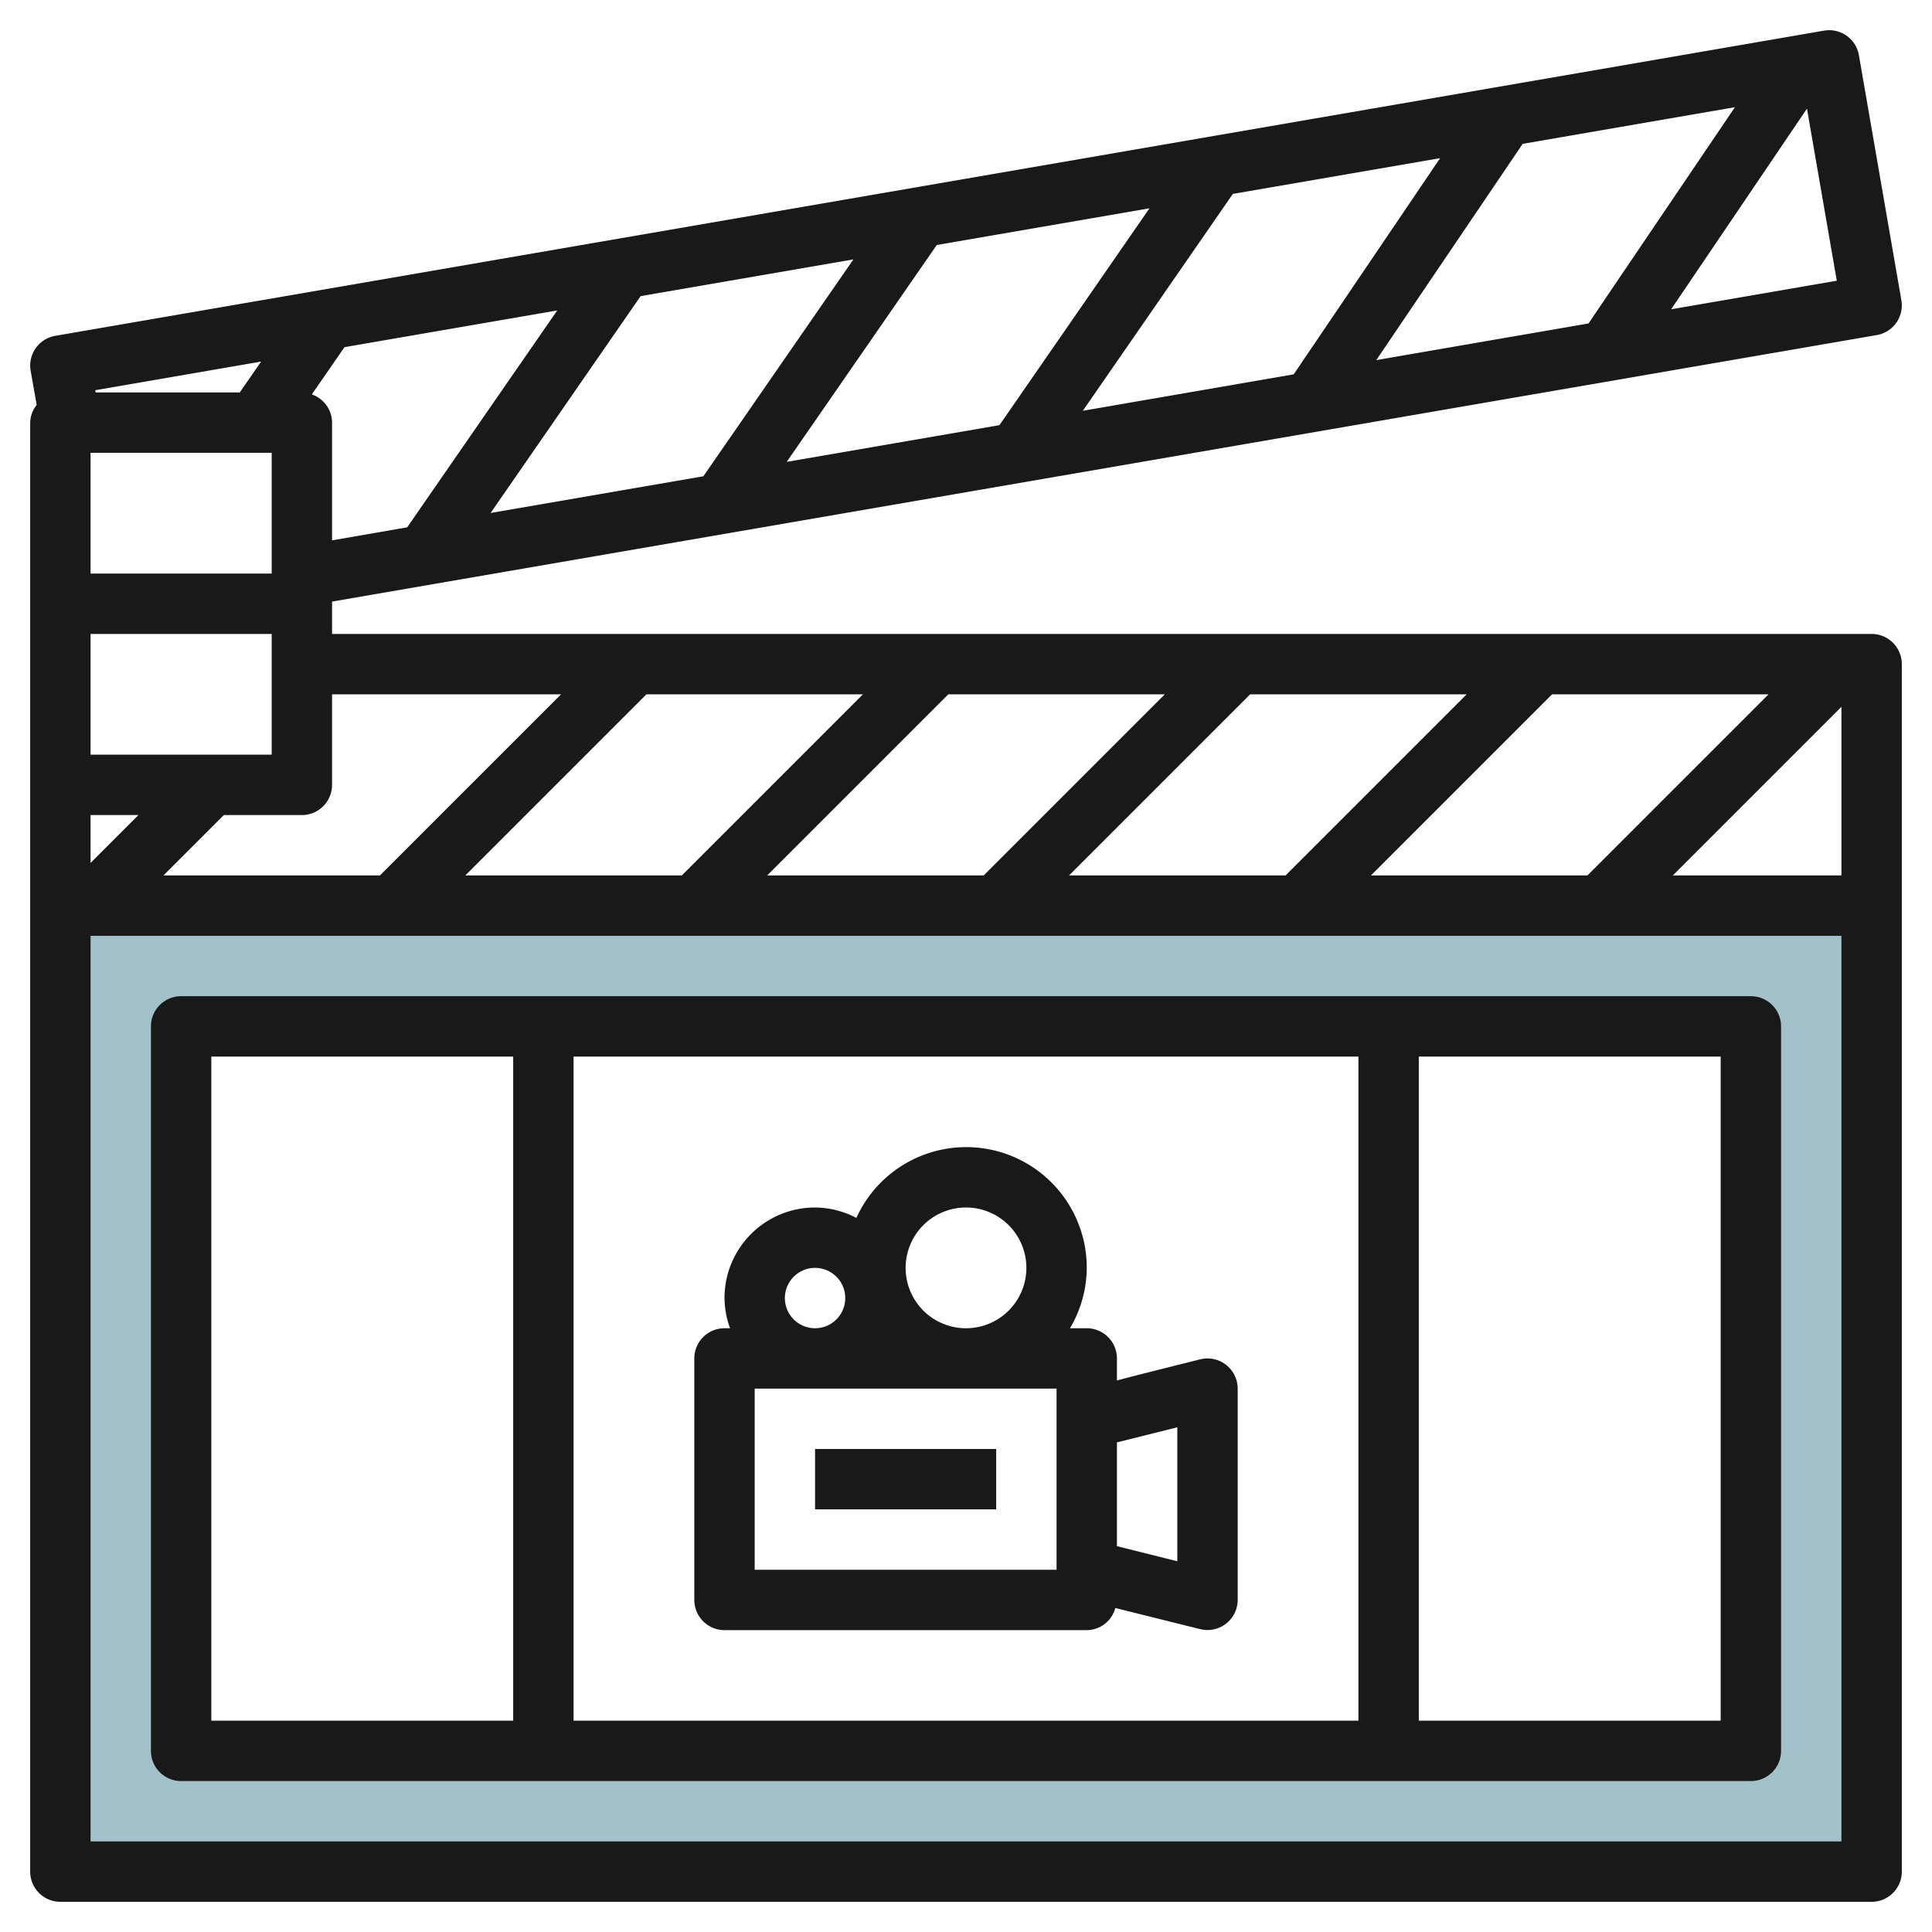 <svg height="512" viewBox="0 0 64 64" width="512" xmlns="http://www.w3.org/2000/svg"><g id="Layer_25" data-name="Layer 25"><path d="m2 30v32h60v-32zm56 28h-52v-24h52z" fill="#a3c1ca"/><g fill="#191919"><path d="m62 21h-51v-1.072l51.17-8.828a1 1 0 0 0 .815-1.157l-1.406-8.114a1 1 0 0 0 -1.155-.814l-58.594 10.11a1 1 0 0 0 -.815 1.156l.2 1.133a.976.976 0 0 0 -.215.586v48a1 1 0 0 0 1 1h60a1 1 0 0 0 1-1v-40a1 1 0 0 0 -1-1zm-46.586 8 6-6h7.172l-6 6zm16-6h7.172l-6 6h-7.172zm10 0h7.172l-6 6h-7.172zm10 0h7.172l-6 6h-7.172zm9.586.414v5.586h-5.586zm-42.414-.414-6 6h-7.172l2-2h2.586a1 1 0 0 0 1-1v-3zm-9.586-8v4h-6v-4zm-6 6h6v4h-6zm1.586 6-1.586 1.586v-1.586zm5.743-13.934 1.083-1.566 7.047-1.216-4.97 7.184-2.489.432v-3.9a.991.991 0 0 0 -.671-.934zm32.527-.666-6.986 1.208 4.97-7.185 6.866-1.184zm7.585-7.635 7.031-1.214-4.85 7.164-7.031 1.214zm-17.333 9.319-7.047 1.216 4.97-7.184 7.047-1.216zm-9.808 1.693-7.048 1.216 4.97-7.184 7.048-1.216zm32.058-5.531 4.5-6.647.988 5.7zm-46.708 1.732-.707 1.022h-4.774l-.013-.074zm-5.65 49.022v-30h58v30z"/><path d="m58 33h-52a1 1 0 0 0 -1 1v24a1 1 0 0 0 1 1h52a1 1 0 0 0 1-1v-24a1 1 0 0 0 -1-1zm-13 2v22h-26v-22zm-38 0h10v22h-10zm50 22h-10v-22h10z"/><path d="m24 54h12a.985.985 0 0 0 .946-.733l2.812.7a1 1 0 0 0 1.242-.967v-7a1 1 0 0 0 -1.242-.97c-1.194.3-2.088.521-2.758.7v-.73a1 1 0 0 0 -1-1h-.556a3.959 3.959 0 0 0 .556-2 3.994 3.994 0 0 0 -7.632-1.654 2.955 2.955 0 0 0 -1.368-.346 3 3 0 0 0 -3 3 2.966 2.966 0 0 0 .184 1h-.184a1 1 0 0 0 -1 1v8a1 1 0 0 0 1 1zm11-2h-10v-6h10zm4-4.72v4.439l-2-.5v-3.439zm-7-7.28a2 2 0 1 1 -2 2 2 2 0 0 1 2-2zm-6 3a1 1 0 1 1 1 1 1 1 0 0 1 -1-1z"/><path d="m27 48h6v2h-6z"/></g></g></svg>
